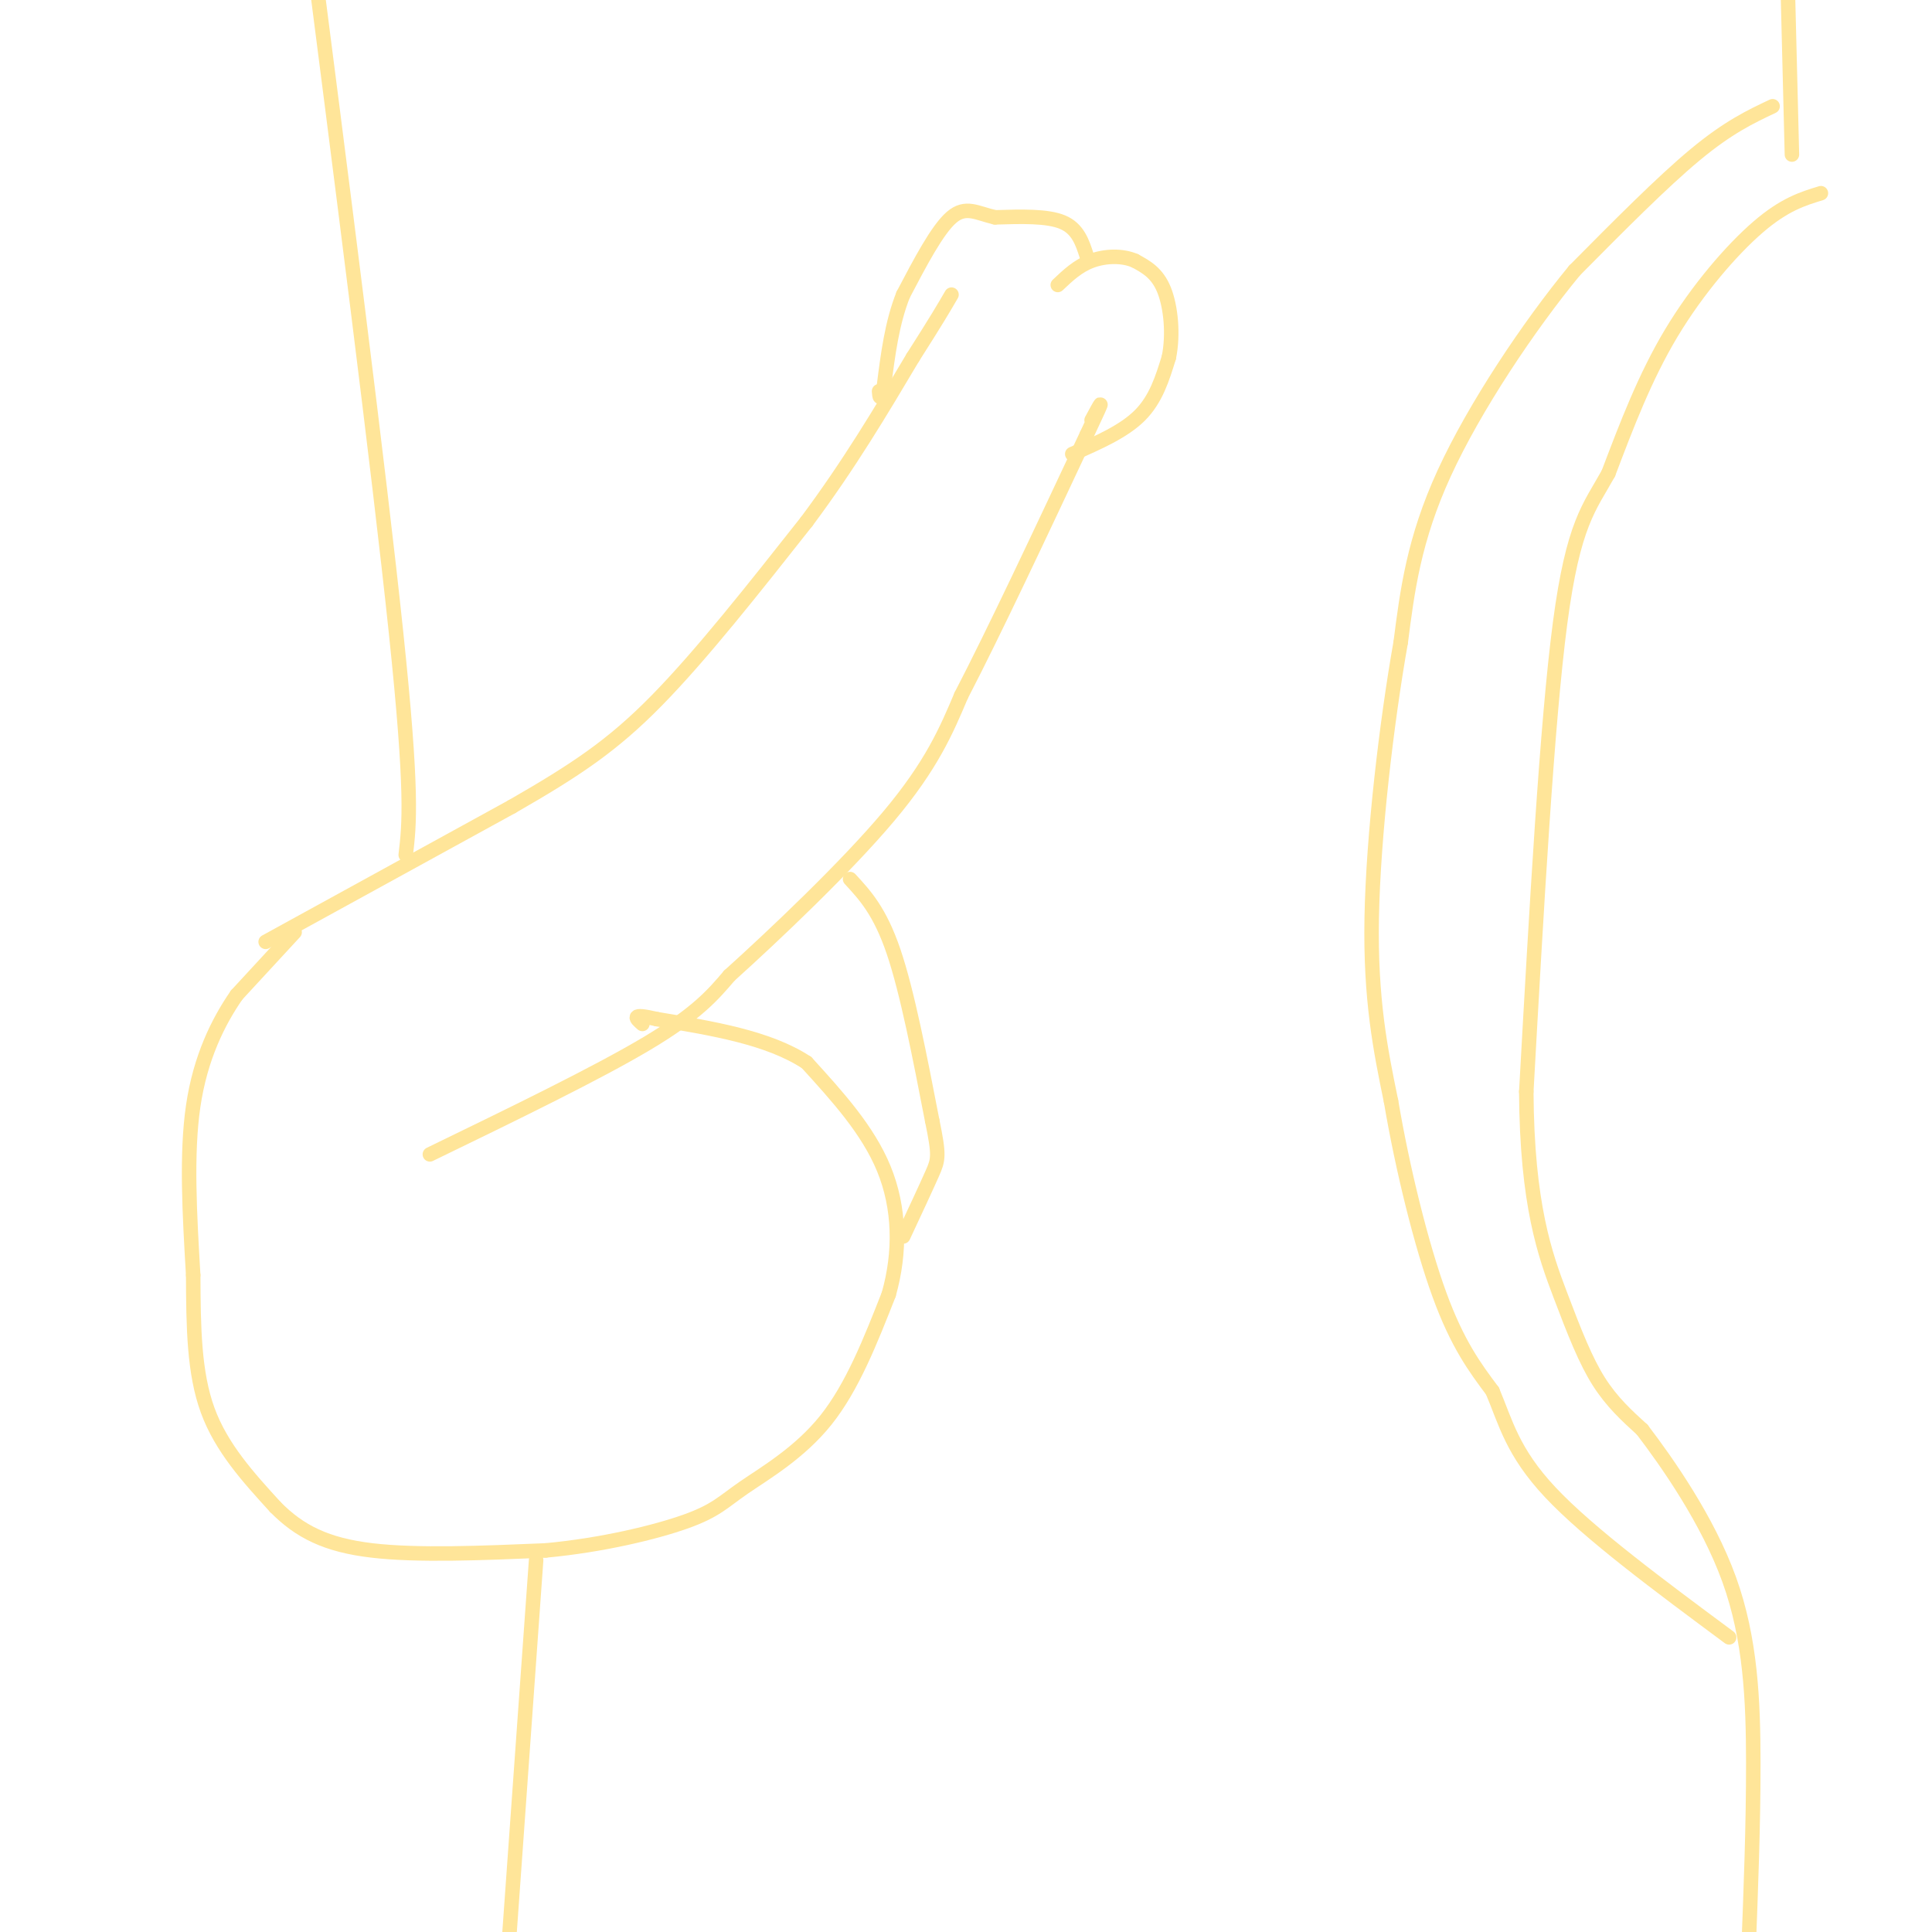 <svg viewBox='0 0 400 400' version='1.1' xmlns='http://www.w3.org/2000/svg' xmlns:xlink='http://www.w3.org/1999/xlink'><g fill='none' stroke='#ffe599' stroke-width='3' stroke-linecap='round' stroke-linejoin='round'><path d='M55,195c0.000,0.000 51.000,-28.000 51,-28'/><path d='M106,167c13.222,-7.600 20.778,-12.600 30,-22c9.222,-9.400 20.111,-23.200 31,-37'/><path d='M167,108c8.833,-11.833 15.417,-22.917 22,-34'/><path d='M189,74c5.000,-7.833 6.500,-10.417 8,-13'/><path d='M89,239c17.333,-8.417 34.667,-16.833 45,-23c10.333,-6.167 13.667,-10.083 17,-14'/><path d='M151,202c9.311,-8.400 24.089,-22.400 33,-33c8.911,-10.600 11.956,-17.800 15,-25'/><path d='M199,144c6.833,-13.167 16.417,-33.583 26,-54'/><path d='M225,90c4.500,-9.500 2.750,-6.250 1,-3'/><path d='M61,193c0.000,0.000 -12.000,13.000 -12,13'/><path d='M49,206c-3.867,5.578 -7.533,13.022 -9,23c-1.467,9.978 -0.733,22.489 0,35'/><path d='M40,264c0.044,10.778 0.156,20.222 3,28c2.844,7.778 8.422,13.889 14,20'/><path d='M57,312c5.022,5.111 10.578,7.889 20,9c9.422,1.111 22.711,0.556 36,0'/><path d='M113,321c11.640,-1.075 22.738,-3.762 29,-6c6.262,-2.238 7.686,-4.026 12,-7c4.314,-2.974 11.518,-7.136 17,-14c5.482,-6.864 9.241,-16.432 13,-26'/><path d='M184,268c2.511,-8.844 2.289,-17.956 -1,-26c-3.289,-8.044 -9.644,-15.022 -16,-22'/><path d='M167,220c-7.833,-5.167 -19.417,-7.083 -31,-9'/><path d='M136,211c-5.667,-1.333 -4.333,-0.167 -3,1'/><path d='M176,182c3.083,3.333 6.167,6.667 9,15c2.833,8.333 5.417,21.667 8,35'/><path d='M193,232c1.511,7.311 1.289,8.089 0,11c-1.289,2.911 -3.644,7.956 -6,13'/><path d='M222,94c5.333,-2.333 10.667,-4.667 14,-8c3.333,-3.333 4.667,-7.667 6,-12'/><path d='M242,74c0.978,-4.711 0.422,-10.489 -1,-14c-1.422,-3.511 -3.711,-4.756 -6,-6'/><path d='M235,54c-2.622,-1.156 -6.178,-1.044 -9,0c-2.822,1.044 -4.911,3.022 -7,5'/><path d='M225,53c-0.917,-2.833 -1.833,-5.667 -5,-7c-3.167,-1.333 -8.583,-1.167 -14,-1'/><path d='M206,45c-3.733,-0.867 -6.067,-2.533 -9,0c-2.933,2.533 -6.467,9.267 -10,16'/><path d='M187,61c-2.333,5.833 -3.167,12.417 -4,19'/><path d='M183,80c-0.833,3.333 -0.917,2.167 -1,1'/><path d='M84,177c0.750,-6.333 1.500,-12.667 -2,-46c-3.500,-33.333 -11.250,-93.667 -19,-154'/><path d='M111,323c0.000,0.000 -6.000,84.000 -6,84'/><path d='M377,40c-3.778,1.156 -7.556,2.311 -13,7c-5.444,4.689 -12.556,12.911 -18,22c-5.444,9.089 -9.222,19.044 -13,29'/><path d='M333,98c-3.933,7.089 -7.267,10.311 -10,31c-2.733,20.689 -4.867,58.844 -7,97'/><path d='M316,226c0.131,23.560 3.958,33.958 7,42c3.042,8.042 5.298,13.726 8,18c2.702,4.274 5.851,7.137 9,10'/><path d='M340,296c5.155,6.762 13.542,18.667 18,31c4.458,12.333 4.988,25.095 5,38c0.012,12.905 -0.494,25.952 -1,39'/><path d='M360,403c0.000,0.000 0.100,0.100 0.1,0.1'/><path d='M371,32c0.000,0.000 -1.000,-40.000 -1,-40'/><path d='M367,22c-4.583,2.167 -9.167,4.333 -16,10c-6.833,5.667 -15.917,14.833 -25,24'/><path d='M326,56c-9.489,11.511 -20.711,28.289 -27,42c-6.289,13.711 -7.644,24.356 -9,35'/><path d='M290,133c-2.911,16.422 -5.689,39.978 -6,57c-0.311,17.022 1.844,27.511 4,38'/><path d='M288,228c2.356,13.911 6.244,29.689 10,40c3.756,10.311 7.378,15.156 11,20'/><path d='M309,288c2.733,6.444 4.067,12.556 12,21c7.933,8.444 22.467,19.222 37,30'/></g>
</svg>